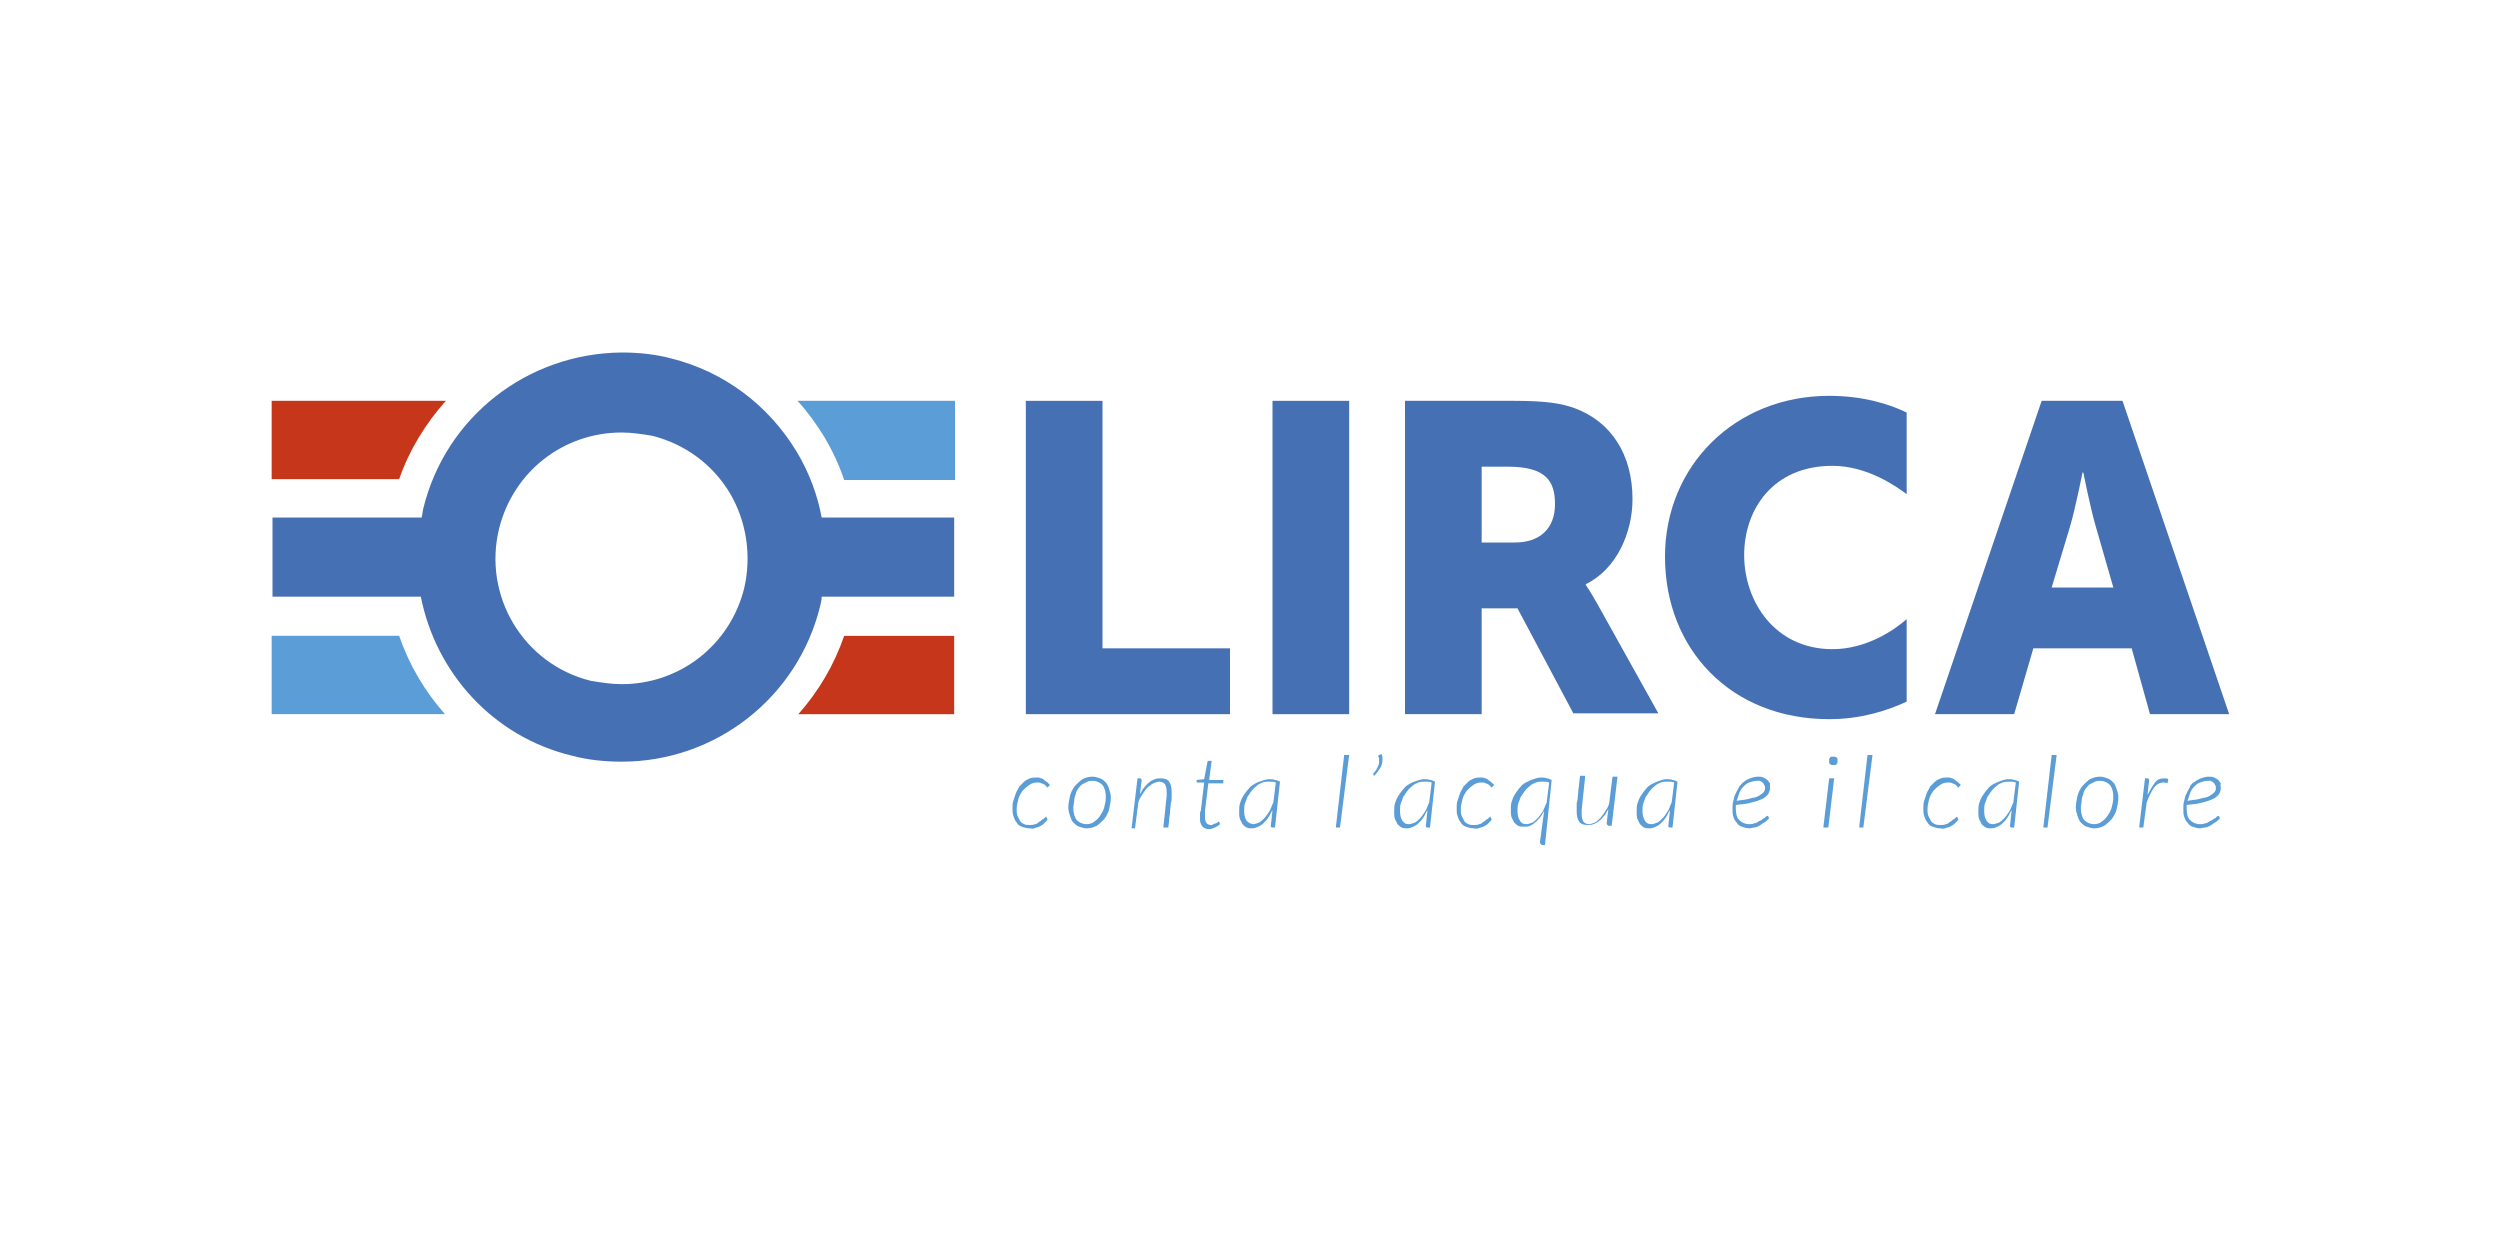 <?xml version="1.0" encoding="utf-8"?>
<!-- Generator: Adobe Illustrator 24.0.0, SVG Export Plug-In . SVG Version: 6.00 Build 0)  -->
<svg version="1.1" xmlns="http://www.w3.org/2000/svg" xmlns:xlink="http://www.w3.org/1999/xlink" x="0px" y="0px" width="300px"
	 height="150px" viewBox="0 0 300 150" style="enable-background:new 0 0 300 150;" xml:space="preserve">
<style type="text/css">
	.st0{fill:#5B9DD7;}
	.st1{fill:#C6361B;}
	.st2{fill:#4570B4;}
</style>
<g id="Livello_3">
</g>
<g id="Livello_1">
	<g>
		<g>
			<path class="st0" d="M114.5,48.1H95.7c1.2,1.3,2.2,2.7,3.2,4.3c1,1.7,1.8,3.4,2.4,5.2h13.3V48.1z"/>
		</g>
		<g>
			<path class="st1" d="M32.6,48.1v9.4h15.3c1.2-3.5,3.2-6.7,5.6-9.4H32.6z"/>
		</g>
		<g>
			<path class="st1" d="M114.5,85.7v-9.4h-13.2c-1.2,3.5-3.1,6.7-5.5,9.4H114.5z"/>
		</g>
		<g>
			<path class="st0" d="M32.6,76.3v9.4h20.8c-2.4-2.7-4.3-5.9-5.5-9.4H32.6z"/>
		</g>
		<g>
			<path class="st2" d="M114.5,62.1H98.6c-0.5-2.7-1.5-5.4-3-7.9c-3.4-5.6-8.7-9.6-15.1-11.2c-1.9-0.5-3.9-0.7-5.9-0.7
				C63.3,42.4,53.5,50,50.8,61c-0.1,0.4-0.1,0.7-0.2,1.1H32.7v9.5h17.8c1.8,9.1,8.6,16.8,18.2,19.1c1.9,0.5,3.9,0.7,5.9,0.7
				c11.3,0,21.1-7.7,23.8-18.6c0.1-0.4,0.2-0.8,0.2-1.2h15.9V62.1z M89.3,70.6c-1.7,6.8-7.7,11.5-14.7,11.5c-1.2,0-2.5-0.2-3.7-0.4
				c-8.1-2-13-10.2-11-18.3c1.7-6.8,7.7-11.5,14.7-11.5c1.2,0,2.5,0.2,3.7,0.4c3.9,1,7.2,3.4,9.3,6.9C89.6,62.6,90.2,66.7,89.3,70.6
				z"/>
		</g>
		<g>
			<path class="st2" d="M123.1,48.1h9.2v29.7h15.3v7.9h-24.5V48.1z"/>
		</g>
		<g>
			<path class="st2" d="M152.7,48.1h9.2v37.6h-9.2V48.1z"/>
		</g>
		<g>
			<path class="st2" d="M168.6,48.1h13.1c3.8,0,5.7,0.3,7.3,0.9c4.3,1.6,6.9,5.5,6.9,10.9c0,4-1.9,8.4-5.6,10.2v0.1
				c0,0,0.5,0.7,1.4,2.3l7.3,13.1h-10.2L182.1,73h-4.3v12.7h-9.2V48.1z M181.8,65.1c2.9,0,4.8-1.6,4.8-4.6c0-2.8-1.1-4.5-5.7-4.5
				h-3.1v9.1H181.8z"/>
		</g>
		<g>
			<path class="st2" d="M219.5,47.5c-11.3,0-19.7,8.4-19.7,19.3c0,11.1,7.9,19.5,19.7,19.5c3.8,0,6.9-1,9.3-2.1v-9.9
				c-1.6,1.4-4.9,3.6-8.9,3.6c-6.9,0-10.6-5.7-10.6-11.3c0-5.4,3.4-10.7,10.6-10.7c4.2,0,7.7,2.5,8.9,3.4v-9.8
				C226.5,48.4,223.4,47.5,219.5,47.5z"/>
		</g>
		<g>
			<path class="st2" d="M255.8,77.8H244l-2.3,7.9h-9.5l12.8-37.6h9.7l12.8,37.6h-9.5L255.8,77.8z M249.9,56.7c0,0-0.8,4.1-1.5,6.5
				l-2.2,7.3h7.4l-2.1-7.3c-0.7-2.4-1.5-6.5-1.5-6.5H249.9z"/>
		</g>
		<g>
			<path class="st0" d="M125.3,98.8c-0.2,0.2-0.4,0.3-0.6,0.4c-0.2,0.1-0.4,0.1-0.6,0.2s-0.4,0-0.6,0c-0.3,0-0.6-0.1-0.9-0.2
				c-0.3-0.1-0.5-0.3-0.6-0.5c-0.2-0.2-0.3-0.5-0.4-0.8c-0.1-0.3-0.1-0.6-0.1-0.9c0-0.3,0-0.6,0.1-0.9c0.1-0.3,0.2-0.6,0.3-0.9
				c0.1-0.3,0.3-0.5,0.4-0.8c0.2-0.2,0.4-0.4,0.6-0.6c0.2-0.2,0.5-0.3,0.7-0.4c0.3-0.1,0.5-0.1,0.8-0.1c0.2,0,0.4,0,0.5,0.1
				c0.2,0,0.3,0.1,0.4,0.2c0.1,0.1,0.3,0.2,0.4,0.3c0.1,0.1,0.2,0.2,0.3,0.3l-0.2,0.2c0,0-0.1,0.1-0.1,0.1c0,0-0.1,0-0.1-0.1
				c-0.1-0.1-0.1-0.1-0.2-0.2c-0.1-0.1-0.2-0.1-0.4-0.2c-0.2-0.1-0.3-0.1-0.6-0.1c-0.3,0-0.6,0.1-0.9,0.3c-0.3,0.2-0.5,0.4-0.8,0.7
				c-0.2,0.3-0.4,0.6-0.5,1c-0.1,0.4-0.2,0.8-0.2,1.2c0,0.3,0,0.5,0.1,0.8c0.1,0.2,0.2,0.4,0.3,0.6c0.1,0.2,0.3,0.3,0.5,0.4
				c0.2,0.1,0.4,0.1,0.7,0.1c0.2,0,0.4,0,0.6-0.1c0.2,0,0.3-0.1,0.4-0.2c0.1-0.1,0.2-0.1,0.3-0.2s0.2-0.2,0.3-0.2
				c0.1-0.1,0.1-0.1,0.2-0.2c0.1,0,0.1-0.1,0.1-0.1c0,0,0.1,0,0.1,0.1l0.1,0.2C125.7,98.4,125.5,98.6,125.3,98.8z"/>
			<path class="st0" d="M130.4,99.4c-0.3,0-0.6-0.1-0.9-0.2c-0.3-0.1-0.5-0.3-0.7-0.5c-0.2-0.2-0.3-0.5-0.4-0.8
				c-0.1-0.3-0.2-0.6-0.2-1c0-0.5,0.1-0.9,0.2-1.4c0.1-0.4,0.3-0.8,0.6-1.2c0.3-0.3,0.6-0.6,0.9-0.8c0.4-0.2,0.8-0.3,1.2-0.3
				c0.3,0,0.6,0.1,0.9,0.2c0.3,0.1,0.5,0.3,0.7,0.5c0.2,0.2,0.3,0.5,0.4,0.8c0.1,0.3,0.2,0.6,0.2,1c0,0.5-0.1,0.9-0.2,1.4
				c-0.1,0.4-0.3,0.8-0.6,1.2c-0.3,0.3-0.6,0.6-0.9,0.8C131.2,99.3,130.8,99.4,130.4,99.4z M130.4,98.9c0.3,0,0.7-0.1,0.9-0.3
				c0.3-0.2,0.5-0.4,0.7-0.7c0.2-0.3,0.4-0.6,0.5-1c0.1-0.4,0.2-0.8,0.2-1.2c0-0.6-0.1-1.1-0.4-1.5c-0.3-0.3-0.7-0.5-1.2-0.5
				c-0.2,0-0.4,0-0.6,0.1c-0.2,0.1-0.4,0.2-0.6,0.3c-0.2,0.1-0.3,0.3-0.5,0.5c-0.1,0.2-0.3,0.4-0.3,0.7c-0.1,0.2-0.2,0.5-0.2,0.8
				c0,0.3-0.1,0.5-0.1,0.8c0,0.6,0.1,1.1,0.4,1.5C129.5,98.7,129.9,98.9,130.4,98.9z"/>
			<path class="st0" d="M135.8,99.3l0.7-5.9h0.3c0.1,0,0.2,0.1,0.2,0.2l-0.2,1.7c0.2-0.3,0.3-0.6,0.5-0.8c0.2-0.2,0.4-0.5,0.6-0.6
				c0.2-0.2,0.4-0.3,0.7-0.4c0.2-0.1,0.5-0.1,0.7-0.1c0.4,0,0.8,0.1,1,0.4c0.2,0.3,0.3,0.7,0.3,1.2c0,0,0,0.1,0,0.1c0,0,0,0.1,0,0.2
				c0,0.1,0,0.2,0,0.4c0,0.2,0,0.4-0.1,0.7c0,0.3-0.1,0.7-0.1,1.2c-0.1,0.5-0.1,1-0.2,1.7h-0.6l0.4-3.8c0-0.2,0-0.4,0-0.5
				c0-0.4-0.1-0.7-0.2-0.9c-0.2-0.2-0.4-0.3-0.7-0.3c-0.2,0-0.4,0.1-0.7,0.2c-0.2,0.1-0.4,0.3-0.7,0.5c-0.2,0.2-0.4,0.5-0.6,0.8
				c-0.2,0.3-0.4,0.6-0.5,1l-0.4,3.1H135.8z"/>
			<path class="st0" d="M144,98.3C144,98.3,144,98.2,144,98.3c0-0.1,0-0.2,0-0.3c0-0.1,0-0.2,0-0.3c0-0.1,0-0.3,0.1-0.4l0.4-3.4
				h-0.8c-0.1,0-0.1,0-0.1-0.1l0-0.2l0.9-0.1l0.4-2.1c0,0,0-0.1,0.1-0.1c0,0,0.1,0,0.1,0h0.3l-0.3,2.3h1.7l0,0.4H145l-0.4,3.3
				c0,0.2,0,0.3,0,0.4c0,0.1,0,0.2,0,0.3c0,0.1,0,0.1,0,0.1c0,0,0,0.1,0,0.1c0,0.3,0.1,0.4,0.2,0.6c0.1,0.1,0.3,0.2,0.5,0.2
				c0.1,0,0.2,0,0.3-0.1c0.1,0,0.2-0.1,0.3-0.1c0.1,0,0.1-0.1,0.2-0.1c0,0,0.1-0.1,0.1-0.1c0,0,0,0,0.1,0c0,0,0,0,0,0l0.1,0.3
				c-0.2,0.2-0.4,0.3-0.6,0.4c-0.2,0.1-0.5,0.2-0.7,0.2c-0.3,0-0.6-0.1-0.8-0.3C144.1,98.9,144,98.7,144,98.3z"/>
			<path class="st0" d="M153,99.3h-0.3c-0.1,0-0.1,0-0.2-0.1c0,0,0-0.1,0-0.1l0.2-1.9c-0.2,0.3-0.3,0.6-0.5,0.9
				c-0.2,0.3-0.4,0.5-0.6,0.7c-0.2,0.2-0.4,0.3-0.6,0.4c-0.2,0.1-0.5,0.2-0.7,0.2c-0.3,0-0.5,0-0.7-0.1c-0.2-0.1-0.3-0.2-0.5-0.4
				c-0.1-0.2-0.2-0.4-0.3-0.6c-0.1-0.3-0.1-0.5-0.1-0.9c0-0.3,0-0.7,0.1-1c0.1-0.3,0.2-0.6,0.4-0.9c0.2-0.3,0.4-0.6,0.6-0.8
				c0.2-0.3,0.5-0.5,0.7-0.6c0.3-0.2,0.6-0.3,0.9-0.4c0.3-0.1,0.6-0.2,0.9-0.2c0.2,0,0.5,0,0.7,0.1c0.2,0,0.4,0.1,0.6,0.2L153,99.3z
				 M150.4,98.9c0.2,0,0.4-0.1,0.7-0.2c0.2-0.1,0.4-0.3,0.6-0.5c0.2-0.2,0.4-0.5,0.6-0.8c0.2-0.3,0.3-0.7,0.5-1.1l0.3-2.4
				c-0.2-0.1-0.5-0.1-0.8-0.1c-0.3,0-0.5,0-0.8,0.1c-0.2,0.1-0.5,0.2-0.7,0.4c-0.2,0.2-0.4,0.3-0.6,0.6c-0.2,0.2-0.3,0.5-0.5,0.7
				c-0.1,0.3-0.2,0.5-0.3,0.8c-0.1,0.3-0.1,0.6-0.1,0.9c0,0.5,0.1,0.9,0.3,1.2C149.8,98.7,150.1,98.9,150.4,98.9z"/>
			<path class="st0" d="M160.3,99.3l1-8.7h0.6l-1.1,8.7H160.3z"/>
			<path class="st0" d="M165.8,90.5c0.1,0.2,0.1,0.4,0.1,0.7c0,0.3-0.1,0.7-0.3,1c-0.2,0.3-0.4,0.6-0.7,0.9l-0.1-0.1c0,0,0,0,0-0.1
				c0,0,0,0,0-0.1c0,0,0,0,0.1-0.1c0.2-0.2,0.3-0.4,0.4-0.6c0.1-0.2,0.2-0.5,0.2-0.7c0-0.1,0-0.2,0-0.3s0-0.2-0.1-0.3c0,0,0,0,0-0.1
				c0-0.1,0-0.1,0.1-0.1L165.8,90.5z"/>
			<path class="st0" d="M171.6,99.3h-0.3c-0.1,0-0.1,0-0.2-0.1c0,0,0-0.1,0-0.1l0.2-1.9c-0.2,0.3-0.3,0.6-0.5,0.9
				c-0.2,0.3-0.4,0.5-0.6,0.7c-0.2,0.2-0.4,0.3-0.6,0.4c-0.2,0.1-0.5,0.2-0.7,0.2c-0.3,0-0.5,0-0.7-0.1c-0.2-0.1-0.3-0.2-0.5-0.4
				c-0.1-0.2-0.2-0.4-0.3-0.6c-0.1-0.3-0.1-0.5-0.1-0.9c0-0.3,0-0.7,0.1-1c0.1-0.3,0.2-0.6,0.4-0.9c0.2-0.3,0.4-0.6,0.6-0.8
				c0.2-0.3,0.5-0.5,0.7-0.6c0.3-0.2,0.6-0.3,0.9-0.4c0.3-0.1,0.6-0.2,0.9-0.2c0.2,0,0.5,0,0.7,0.1c0.2,0,0.4,0.1,0.6,0.2
				L171.6,99.3z M169.1,98.9c0.2,0,0.4-0.1,0.7-0.2c0.2-0.1,0.4-0.3,0.6-0.5c0.2-0.2,0.4-0.5,0.6-0.8c0.2-0.3,0.3-0.7,0.5-1.1
				l0.3-2.4c-0.2-0.1-0.5-0.1-0.8-0.1c-0.3,0-0.5,0-0.8,0.1c-0.2,0.1-0.5,0.2-0.7,0.4c-0.2,0.2-0.4,0.3-0.6,0.6
				c-0.2,0.2-0.3,0.5-0.5,0.7c-0.1,0.3-0.2,0.5-0.3,0.8c-0.1,0.3-0.1,0.6-0.1,0.9c0,0.5,0.1,0.9,0.3,1.2S168.7,98.9,169.1,98.9z"/>
			<path class="st0" d="M178.6,98.8c-0.2,0.2-0.4,0.3-0.6,0.4c-0.2,0.1-0.4,0.1-0.6,0.2s-0.4,0-0.6,0c-0.3,0-0.6-0.1-0.9-0.2
				c-0.3-0.1-0.5-0.3-0.6-0.5c-0.2-0.2-0.3-0.5-0.4-0.8c-0.1-0.3-0.1-0.6-0.1-0.9c0-0.3,0-0.6,0.1-0.9c0.1-0.3,0.2-0.6,0.3-0.9
				c0.1-0.3,0.3-0.5,0.4-0.8c0.2-0.2,0.4-0.4,0.6-0.6c0.2-0.2,0.5-0.3,0.7-0.4c0.3-0.1,0.5-0.1,0.8-0.1c0.2,0,0.4,0,0.5,0.1
				c0.2,0,0.3,0.1,0.4,0.2c0.1,0.1,0.3,0.2,0.4,0.3c0.1,0.1,0.2,0.2,0.3,0.3l-0.2,0.2c0,0-0.1,0.1-0.1,0.1c0,0-0.1,0-0.1-0.1
				c-0.1-0.1-0.1-0.1-0.2-0.2c-0.1-0.1-0.2-0.1-0.4-0.2c-0.2-0.1-0.3-0.1-0.6-0.1c-0.3,0-0.6,0.1-0.9,0.3c-0.3,0.2-0.5,0.4-0.8,0.7
				c-0.2,0.3-0.4,0.6-0.5,1c-0.1,0.4-0.2,0.8-0.2,1.2c0,0.3,0,0.5,0.1,0.8c0.1,0.2,0.2,0.4,0.3,0.6c0.1,0.2,0.3,0.3,0.5,0.4
				c0.2,0.1,0.4,0.1,0.7,0.1c0.2,0,0.4,0,0.6-0.1c0.2,0,0.3-0.1,0.4-0.2s0.2-0.1,0.3-0.2s0.2-0.2,0.3-0.2c0.1-0.1,0.1-0.1,0.2-0.2
				c0.1,0,0.1-0.1,0.1-0.1s0.1,0,0.1,0.1l0.1,0.2C179,98.4,178.8,98.6,178.6,98.8z"/>
			<path class="st0" d="M185.4,101.4h-0.3c-0.1,0-0.1,0-0.2-0.1c0,0-0.1-0.1-0.1-0.2c0,0,0-0.1,0-0.1l0.5-3.7
				c-0.2,0.3-0.3,0.6-0.5,0.8c-0.2,0.2-0.4,0.5-0.6,0.6c-0.2,0.2-0.4,0.3-0.6,0.4c-0.2,0.1-0.4,0.1-0.7,0.1c-0.3,0-0.5,0-0.7-0.1
				c-0.2-0.1-0.3-0.2-0.5-0.4c-0.1-0.2-0.2-0.4-0.3-0.6c-0.1-0.3-0.1-0.5-0.1-0.9c0-0.3,0-0.7,0.1-1c0.1-0.3,0.2-0.6,0.4-0.9
				c0.2-0.3,0.4-0.6,0.6-0.8c0.2-0.3,0.5-0.5,0.7-0.6s0.6-0.3,0.9-0.4c0.3-0.1,0.6-0.2,0.9-0.2c0.2,0,0.5,0,0.7,0.1
				c0.2,0,0.4,0.1,0.6,0.2L185.4,101.4z M183.2,98.9c0.2,0,0.4-0.1,0.7-0.2c0.2-0.1,0.4-0.3,0.6-0.5c0.2-0.2,0.4-0.5,0.6-0.8
				c0.2-0.3,0.3-0.7,0.5-1.1l0,0l0.3-2.4c-0.2-0.1-0.5-0.1-0.8-0.1c-0.3,0-0.5,0-0.8,0.1c-0.2,0.1-0.5,0.2-0.7,0.4
				c-0.2,0.2-0.4,0.3-0.6,0.6c-0.2,0.2-0.3,0.5-0.5,0.7c-0.1,0.3-0.2,0.5-0.3,0.8c-0.1,0.3-0.1,0.6-0.1,0.9c0,0.5,0.1,0.9,0.3,1.2
				S182.8,98.9,183.2,98.9z"/>
			<path class="st0" d="M190.2,93.4l-0.4,3.8c0,0.2,0,0.4,0,0.5c0,0.4,0.1,0.7,0.2,0.9c0.2,0.2,0.4,0.3,0.7,0.3
				c0.2,0,0.4-0.1,0.7-0.2c0.2-0.1,0.4-0.3,0.6-0.5c0.2-0.2,0.4-0.5,0.6-0.8c0.2-0.3,0.4-0.6,0.5-1l0.4-3.2h0.6l-0.7,5.9h-0.3
				c-0.1,0-0.1,0-0.2-0.1c0,0-0.1-0.1-0.1-0.2l0.2-1.7c-0.2,0.3-0.3,0.6-0.5,0.8c-0.2,0.2-0.4,0.5-0.6,0.6c-0.2,0.2-0.4,0.3-0.7,0.4
				c-0.2,0.1-0.5,0.1-0.7,0.1c-0.4,0-0.8-0.1-1-0.4c-0.2-0.3-0.3-0.7-0.3-1.2c0,0,0-0.1,0-0.1c0,0,0-0.1,0-0.2c0-0.1,0-0.2,0-0.4
				c0-0.2,0-0.4,0.1-0.7c0-0.3,0.1-0.7,0.1-1.2c0.1-0.5,0.1-1,0.2-1.7H190.2z"/>
			<path class="st0" d="M200.7,99.3h-0.3c-0.1,0-0.1,0-0.2-0.1c0,0,0-0.1,0-0.1l0.2-1.9c-0.2,0.3-0.3,0.6-0.5,0.9
				c-0.2,0.3-0.4,0.5-0.6,0.7c-0.2,0.2-0.4,0.3-0.6,0.4c-0.2,0.1-0.5,0.2-0.7,0.2c-0.3,0-0.5,0-0.7-0.1c-0.2-0.1-0.3-0.2-0.5-0.4
				c-0.1-0.2-0.2-0.4-0.3-0.6c-0.1-0.3-0.1-0.5-0.1-0.9c0-0.3,0-0.7,0.1-1c0.1-0.3,0.2-0.6,0.4-0.9c0.2-0.3,0.4-0.6,0.6-0.8
				c0.2-0.3,0.5-0.5,0.7-0.6s0.6-0.3,0.9-0.4c0.3-0.1,0.6-0.2,0.9-0.2c0.2,0,0.5,0,0.7,0.1c0.2,0,0.4,0.1,0.6,0.2L200.7,99.3z
				 M198.2,98.9c0.2,0,0.4-0.1,0.7-0.2c0.2-0.1,0.4-0.3,0.6-0.5c0.2-0.2,0.4-0.5,0.6-0.8c0.2-0.3,0.3-0.7,0.5-1.1l0.3-2.4
				c-0.2-0.1-0.5-0.1-0.8-0.1c-0.3,0-0.5,0-0.8,0.1c-0.2,0.1-0.5,0.2-0.7,0.4c-0.2,0.2-0.4,0.3-0.6,0.6c-0.2,0.2-0.3,0.5-0.5,0.7
				c-0.1,0.3-0.2,0.5-0.3,0.8c-0.1,0.3-0.1,0.6-0.1,0.9c0,0.5,0.1,0.9,0.3,1.2S197.8,98.9,198.2,98.9z"/>
			<path class="st0" d="M212.4,94.5c0,0.2,0,0.3-0.1,0.5c0,0.1-0.1,0.3-0.2,0.4c-0.1,0.1-0.3,0.3-0.5,0.4c-0.2,0.1-0.4,0.2-0.7,0.3
				c-0.3,0.1-0.7,0.2-1.1,0.3c-0.4,0.1-0.9,0.1-1.5,0.2c0,0.1,0,0.2,0,0.2c0,0.1,0,0.2,0,0.2c0,0.6,0.1,1.1,0.4,1.4
				c0.3,0.3,0.7,0.5,1.2,0.5c0.2,0,0.4,0,0.6-0.1c0.2,0,0.3-0.1,0.5-0.2c0.1-0.1,0.2-0.1,0.4-0.2c0.1-0.1,0.2-0.2,0.3-0.2
				c0.1-0.1,0.1-0.1,0.2-0.2c0.1,0,0.1-0.1,0.2-0.1c0,0,0.1,0,0.1,0.1l0.1,0.2c-0.2,0.2-0.4,0.4-0.6,0.5c-0.2,0.1-0.4,0.3-0.6,0.4
				c-0.2,0.1-0.4,0.2-0.6,0.2c-0.2,0-0.4,0.1-0.6,0.1c-0.3,0-0.6-0.1-0.9-0.2c-0.3-0.1-0.5-0.3-0.6-0.5c-0.2-0.2-0.3-0.4-0.4-0.7
				c-0.1-0.3-0.1-0.6-0.1-1c0-0.3,0-0.6,0.1-0.9c0.1-0.3,0.1-0.6,0.3-0.9c0.1-0.3,0.3-0.5,0.4-0.8c0.2-0.2,0.4-0.5,0.6-0.6
				c0.2-0.2,0.5-0.3,0.7-0.4c0.3-0.1,0.6-0.2,0.9-0.2c0.3,0,0.5,0,0.7,0.1c0.2,0.1,0.4,0.2,0.5,0.3c0.1,0.1,0.2,0.3,0.3,0.4
				C212.4,94.2,212.4,94.4,212.4,94.5z M210.8,93.7c-0.3,0-0.6,0.1-0.9,0.2c-0.3,0.1-0.5,0.3-0.7,0.5c-0.2,0.2-0.4,0.5-0.5,0.8
				c-0.1,0.3-0.2,0.6-0.3,0.9c0.5-0.1,0.9-0.1,1.3-0.2c0.4-0.1,0.7-0.2,0.9-0.2c0.3-0.1,0.5-0.2,0.6-0.3c0.2-0.1,0.3-0.2,0.4-0.3
				s0.1-0.2,0.2-0.3c0-0.1,0-0.2,0-0.3c0-0.1,0-0.2-0.1-0.3c0-0.1-0.1-0.2-0.2-0.3c-0.1-0.1-0.2-0.1-0.3-0.2
				C211.2,93.7,211,93.7,210.8,93.7z"/>
			<path class="st0" d="M220.1,93.4l-0.7,5.9h-0.6l0.7-5.9H220.1z M220.5,91.3c0,0.1,0,0.1,0,0.2c0,0.1-0.1,0.1-0.1,0.2
				c0,0-0.1,0.1-0.2,0.1c-0.1,0-0.1,0-0.2,0c-0.1,0-0.1,0-0.2,0c-0.1,0-0.1-0.1-0.2-0.1c0,0-0.1-0.1-0.1-0.2s0-0.1,0-0.2
				s0-0.1,0-0.2c0-0.1,0.1-0.1,0.1-0.2c0,0,0.1-0.1,0.2-0.1c0.1,0,0.1,0,0.2,0c0.1,0,0.1,0,0.2,0c0.1,0,0.1,0.1,0.2,0.1
				c0,0,0.1,0.1,0.1,0.2C220.5,91.2,220.5,91.2,220.5,91.3z"/>
			<path class="st0" d="M223.1,99.3l1-8.7h0.6l-1.1,8.7H223.1z"/>
			<path class="st0" d="M234.6,98.8c-0.2,0.2-0.4,0.3-0.6,0.4c-0.2,0.1-0.4,0.1-0.6,0.2s-0.4,0-0.6,0c-0.3,0-0.6-0.1-0.9-0.2
				c-0.3-0.1-0.5-0.3-0.6-0.5c-0.2-0.2-0.3-0.5-0.4-0.8c-0.1-0.3-0.1-0.6-0.1-0.9c0-0.3,0-0.6,0.1-0.9c0.1-0.3,0.2-0.6,0.3-0.9
				c0.1-0.3,0.3-0.5,0.4-0.8c0.2-0.2,0.4-0.4,0.6-0.6c0.2-0.2,0.5-0.3,0.7-0.4c0.3-0.1,0.5-0.1,0.8-0.1c0.2,0,0.4,0,0.5,0.1
				c0.2,0,0.3,0.1,0.4,0.2c0.1,0.1,0.3,0.2,0.4,0.3c0.1,0.1,0.2,0.2,0.3,0.3l-0.2,0.2c0,0-0.1,0.1-0.1,0.1c0,0-0.1,0-0.1-0.1
				c-0.1-0.1-0.1-0.1-0.2-0.2c-0.1-0.1-0.2-0.1-0.4-0.2c-0.2-0.1-0.3-0.1-0.6-0.1c-0.3,0-0.6,0.1-0.9,0.3c-0.3,0.2-0.5,0.4-0.8,0.7
				c-0.2,0.3-0.4,0.6-0.5,1c-0.1,0.4-0.2,0.8-0.2,1.2c0,0.3,0,0.5,0.1,0.8c0.1,0.2,0.2,0.4,0.3,0.6c0.1,0.2,0.3,0.3,0.5,0.4
				c0.2,0.1,0.4,0.1,0.7,0.1c0.2,0,0.4,0,0.6-0.1c0.2,0,0.3-0.1,0.4-0.2s0.2-0.1,0.3-0.2s0.2-0.2,0.3-0.2c0.1-0.1,0.1-0.1,0.2-0.2
				c0.1,0,0.1-0.1,0.1-0.1s0.1,0,0.1,0.1l0.1,0.2C235,98.4,234.8,98.6,234.6,98.8z"/>
			<path class="st0" d="M241.7,99.3h-0.3c-0.1,0-0.1,0-0.2-0.1c0,0,0-0.1,0-0.1l0.2-1.9c-0.2,0.3-0.3,0.6-0.5,0.9
				c-0.2,0.3-0.4,0.5-0.6,0.7c-0.2,0.2-0.4,0.3-0.6,0.4c-0.2,0.1-0.5,0.2-0.7,0.2c-0.3,0-0.5,0-0.7-0.1c-0.2-0.1-0.3-0.2-0.5-0.4
				c-0.1-0.2-0.2-0.4-0.3-0.6c-0.1-0.3-0.1-0.5-0.1-0.9c0-0.3,0-0.7,0.1-1c0.1-0.3,0.2-0.6,0.4-0.9c0.2-0.3,0.4-0.6,0.6-0.8
				c0.2-0.3,0.5-0.5,0.7-0.6s0.6-0.3,0.9-0.4c0.3-0.1,0.6-0.2,0.9-0.2c0.2,0,0.5,0,0.7,0.1c0.2,0,0.4,0.1,0.6,0.2L241.7,99.3z
				 M239.2,98.9c0.2,0,0.4-0.1,0.7-0.2c0.2-0.1,0.4-0.3,0.6-0.5c0.2-0.2,0.4-0.5,0.6-0.8c0.2-0.3,0.3-0.7,0.5-1.1l0.3-2.4
				c-0.2-0.1-0.5-0.1-0.8-0.1c-0.3,0-0.5,0-0.8,0.1c-0.2,0.1-0.5,0.2-0.7,0.4c-0.2,0.2-0.4,0.3-0.6,0.6c-0.2,0.2-0.3,0.5-0.5,0.7
				c-0.1,0.3-0.2,0.5-0.3,0.8c-0.1,0.3-0.1,0.6-0.1,0.9c0,0.5,0.1,0.9,0.3,1.2S238.8,98.9,239.2,98.9z"/>
			<path class="st0" d="M245.2,99.3l1-8.7h0.6l-1.1,8.7H245.2z"/>
			<path class="st0" d="M251.3,99.4c-0.3,0-0.6-0.1-0.9-0.2c-0.3-0.1-0.5-0.3-0.7-0.5c-0.2-0.2-0.3-0.5-0.4-0.8
				c-0.1-0.3-0.2-0.6-0.2-1c0-0.5,0.1-0.9,0.2-1.4c0.1-0.4,0.3-0.8,0.6-1.2c0.3-0.3,0.6-0.6,0.9-0.8c0.4-0.2,0.8-0.3,1.2-0.3
				c0.3,0,0.6,0.1,0.9,0.2c0.3,0.1,0.5,0.3,0.7,0.5c0.2,0.2,0.3,0.5,0.4,0.8c0.1,0.3,0.2,0.6,0.2,1c0,0.5-0.1,0.9-0.2,1.4
				c-0.1,0.4-0.3,0.8-0.6,1.2c-0.3,0.3-0.6,0.6-0.9,0.8C252.1,99.3,251.7,99.4,251.3,99.4z M251.3,98.9c0.3,0,0.7-0.1,0.9-0.3
				c0.3-0.2,0.5-0.4,0.7-0.7c0.2-0.3,0.4-0.6,0.5-1c0.1-0.4,0.2-0.8,0.2-1.2c0-0.6-0.1-1.1-0.4-1.5c-0.3-0.3-0.7-0.5-1.2-0.5
				c-0.2,0-0.4,0-0.6,0.1c-0.2,0.1-0.4,0.2-0.6,0.3c-0.2,0.1-0.3,0.3-0.5,0.5c-0.1,0.2-0.3,0.4-0.3,0.7c-0.1,0.2-0.2,0.5-0.2,0.8
				c0,0.3-0.1,0.5-0.1,0.8c0,0.6,0.1,1.1,0.4,1.5C250.4,98.7,250.8,98.9,251.3,98.9z"/>
			<path class="st0" d="M256.7,99.3l0.7-5.9h0.3c0.1,0,0.2,0.1,0.2,0.2l-0.2,1.8c0.3-0.6,0.6-1.1,0.9-1.5c0.3-0.4,0.7-0.5,1.1-0.5
				c0.2,0,0.3,0,0.5,0.1l-0.1,0.5c-0.2-0.1-0.4-0.1-0.5-0.1c-0.4,0-0.8,0.2-1.1,0.6s-0.6,1-0.9,1.8l-0.4,3H256.7z"/>
			<path class="st0" d="M266.5,94.5c0,0.2,0,0.3-0.1,0.5c0,0.1-0.1,0.3-0.2,0.4c-0.1,0.1-0.3,0.3-0.5,0.4c-0.2,0.1-0.4,0.2-0.7,0.3
				c-0.3,0.1-0.7,0.2-1.1,0.3c-0.4,0.1-0.9,0.1-1.5,0.2c0,0.1,0,0.2,0,0.2c0,0.1,0,0.2,0,0.2c0,0.6,0.1,1.1,0.4,1.4
				c0.3,0.3,0.7,0.5,1.2,0.5c0.2,0,0.4,0,0.6-0.1c0.2,0,0.3-0.1,0.5-0.2c0.1-0.1,0.2-0.1,0.4-0.2c0.1-0.1,0.2-0.2,0.3-0.2
				s0.1-0.1,0.2-0.2c0.1,0,0.1-0.1,0.2-0.1c0,0,0.1,0,0.1,0.1l0.1,0.2c-0.2,0.2-0.4,0.4-0.6,0.5c-0.2,0.1-0.4,0.3-0.6,0.4
				c-0.2,0.1-0.4,0.2-0.6,0.2c-0.2,0-0.4,0.1-0.6,0.1c-0.3,0-0.6-0.1-0.9-0.2c-0.3-0.1-0.5-0.3-0.6-0.5c-0.2-0.2-0.3-0.4-0.4-0.7
				c-0.1-0.3-0.1-0.6-0.1-1c0-0.3,0-0.6,0.1-0.9c0.1-0.3,0.1-0.6,0.3-0.9c0.1-0.3,0.3-0.5,0.4-0.8s0.4-0.5,0.6-0.6
				c0.2-0.2,0.5-0.3,0.7-0.4c0.3-0.1,0.6-0.2,0.9-0.2c0.3,0,0.5,0,0.7,0.1c0.2,0.1,0.4,0.2,0.5,0.3c0.1,0.1,0.2,0.3,0.3,0.4
				C266.4,94.2,266.5,94.4,266.5,94.5z M264.9,93.7c-0.3,0-0.6,0.1-0.9,0.2c-0.3,0.1-0.5,0.3-0.7,0.5c-0.2,0.2-0.4,0.5-0.5,0.8
				c-0.1,0.3-0.2,0.6-0.3,0.9c0.5-0.1,0.9-0.1,1.3-0.2c0.4-0.1,0.7-0.2,0.9-0.2c0.3-0.1,0.5-0.2,0.6-0.3c0.2-0.1,0.3-0.2,0.4-0.3
				s0.1-0.2,0.2-0.3c0-0.1,0-0.2,0-0.3c0-0.1,0-0.2-0.1-0.3c0-0.1-0.1-0.2-0.2-0.3c-0.1-0.1-0.2-0.1-0.3-0.2
				C265.2,93.7,265.1,93.7,264.9,93.7z"/>
		</g>
	</g>
</g>
<g id="Layer_1">
</g>
</svg>
